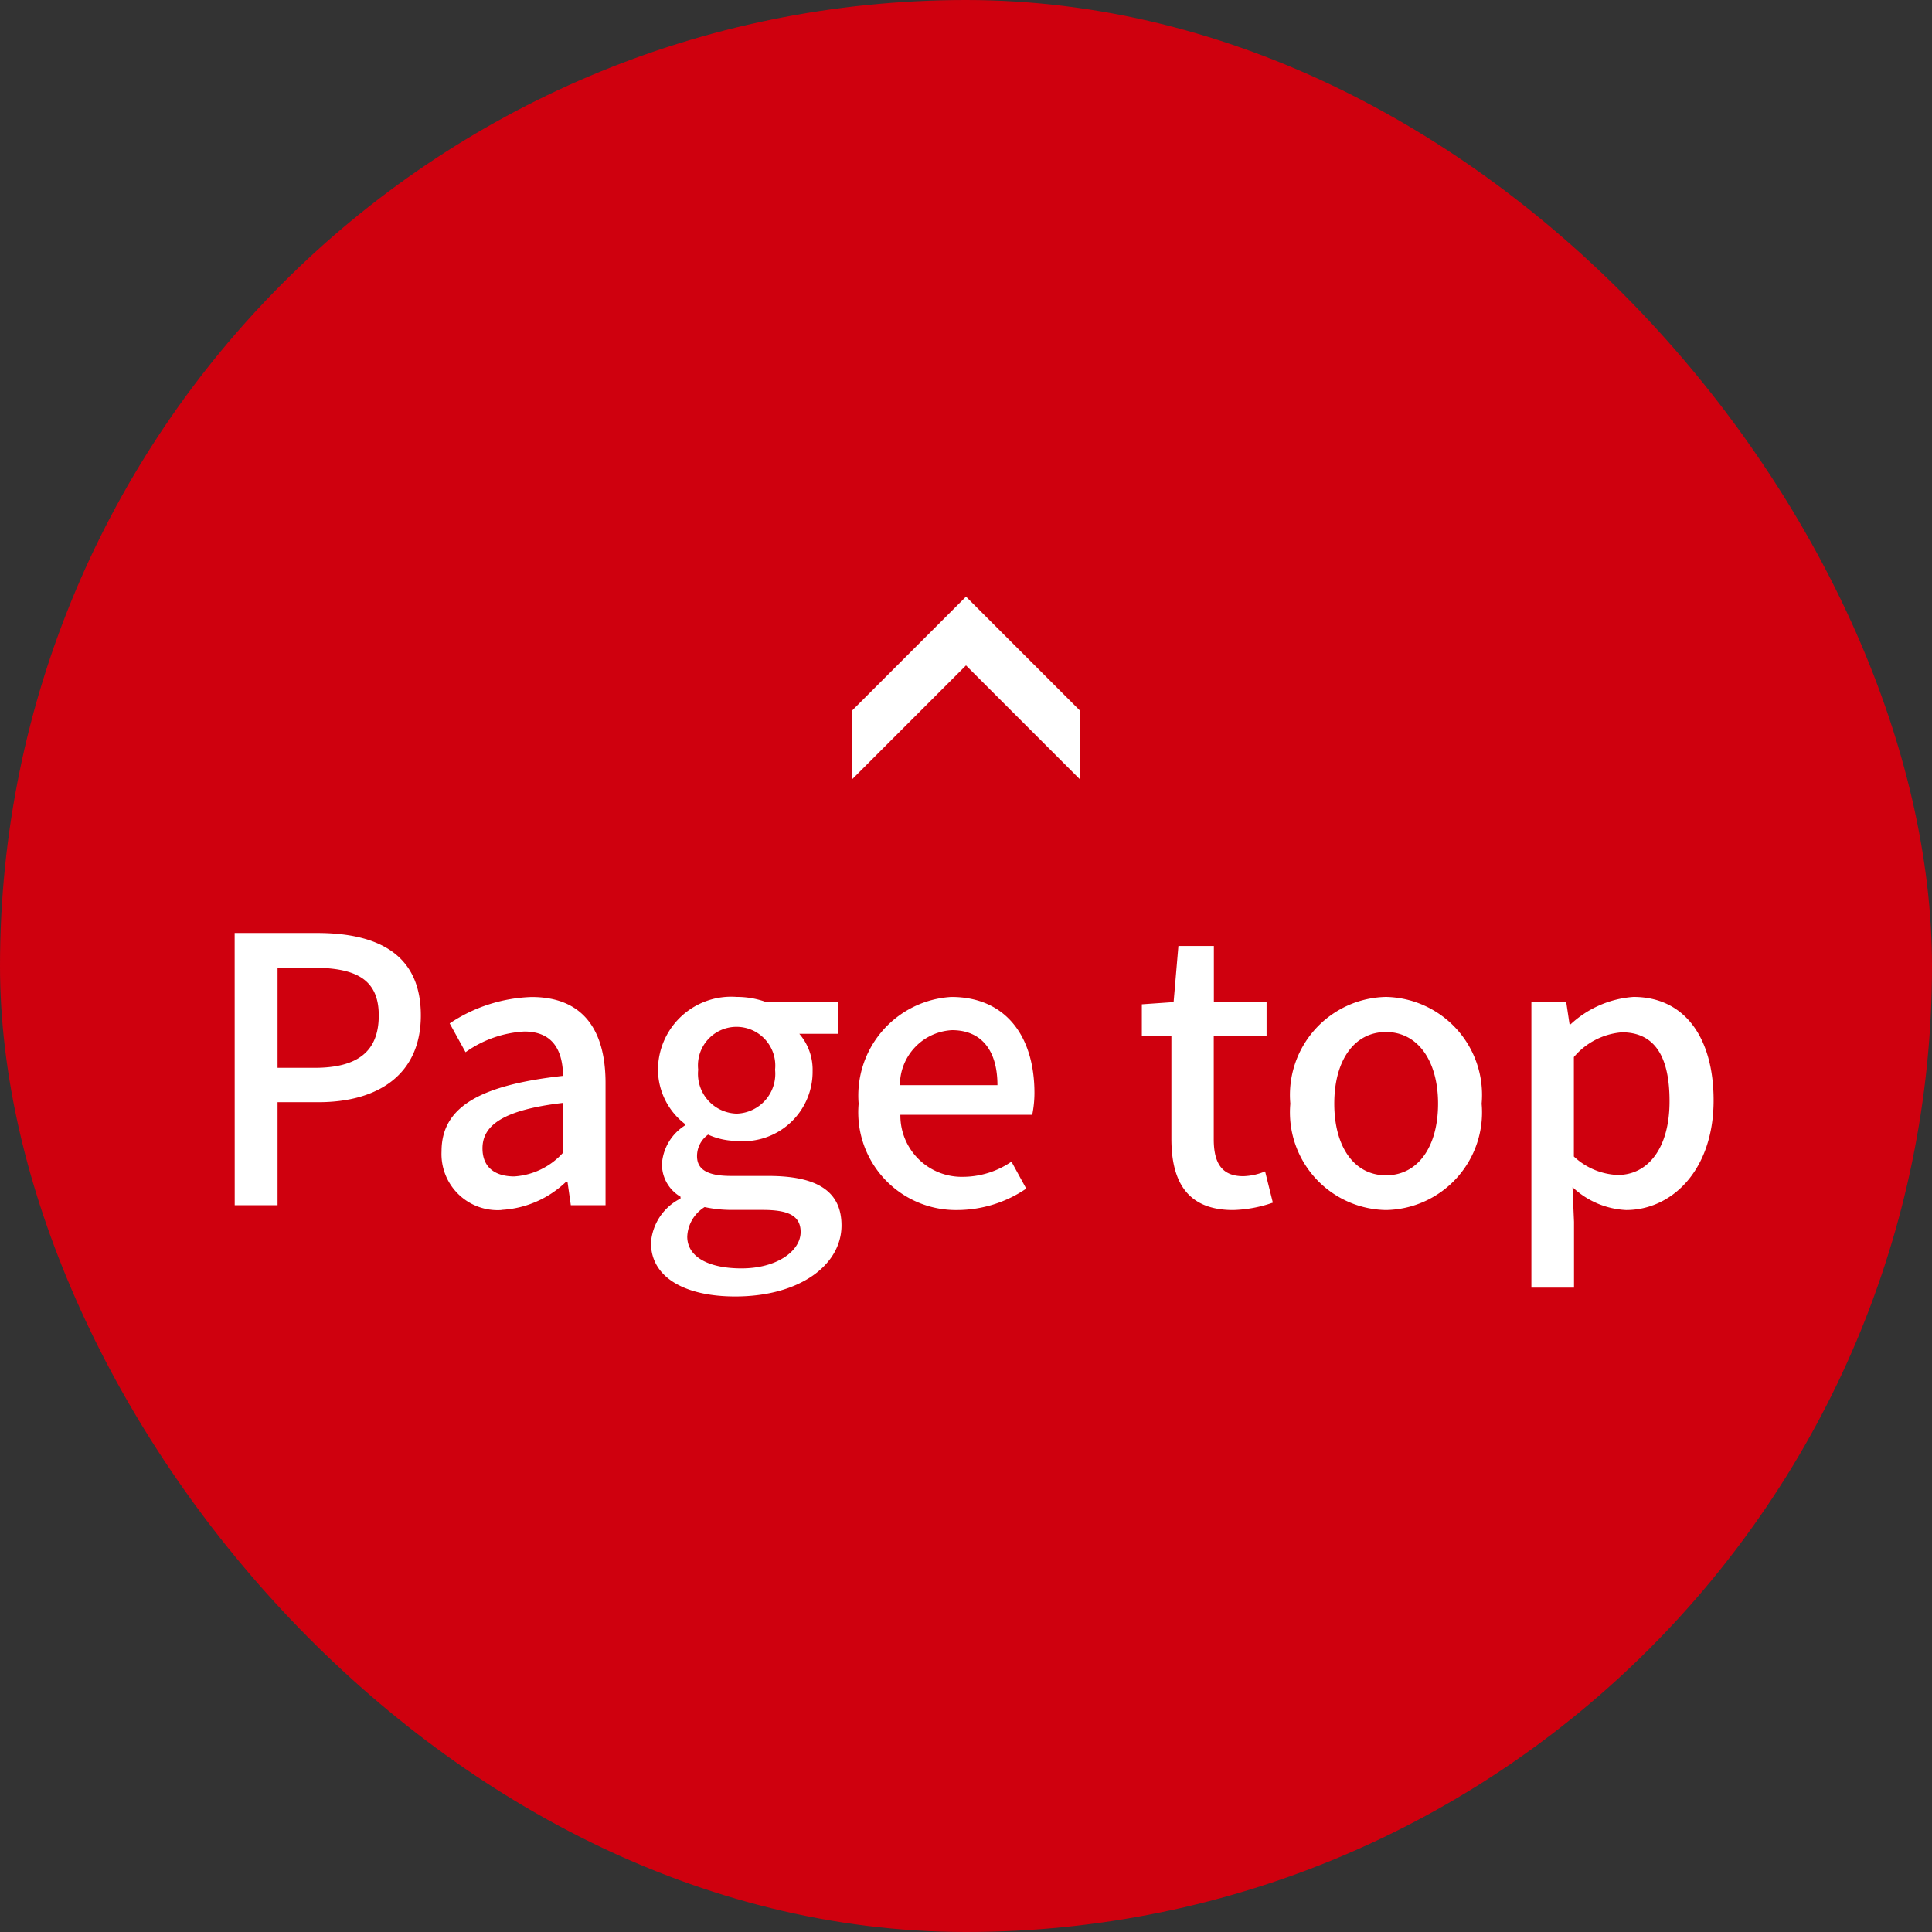 <svg xmlns="http://www.w3.org/2000/svg" width="68" height="68" viewBox="0 0 68 68">
  <rect x="0" y="0" width="68" height="68" fill="#333333" stroke="none"/>
  <g id="グループ_191" data-name="グループ 191" transform="translate(-1485 -1181)">
    <rect id="長方形_16277" data-name="長方形 16277" width="68" height="68" rx="34" transform="translate(1485 1181)" fill="#cf000e"/>
    <g id="グループ_189" data-name="グループ 189" transform="translate(-6 -3.58)">
      <path id="パス_9955" data-name="パス 9955" d="M1.261,0H2.769V-3.627H4.212c2.08,0,3.6-.962,3.6-3.055,0-2.158-1.521-2.9-3.653-2.9h-2.9ZM2.769-4.836V-8.359H4.017c1.521,0,2.314.416,2.314,1.677S5.6-4.836,4.069-4.836Zm7.878,5a3.554,3.554,0,0,0,2.275-.988h.052L13.091,0h1.222V-4.3c0-1.9-.819-3.029-2.6-3.029A5.477,5.477,0,0,0,8.827-6.4l.559,1.014a3.932,3.932,0,0,1,2.067-.728c1.053,0,1.352.728,1.365,1.56C9.841-4.225,8.541-3.432,8.541-1.9A1.975,1.975,0,0,0,10.647.169ZM11.1-1.014c-.637,0-1.118-.286-1.118-.988,0-.806.715-1.352,2.834-1.6v1.755A2.521,2.521,0,0,1,11.1-1.014Zm7.774,4.225c2.288,0,3.744-1.118,3.744-2.5,0-1.222-.884-1.742-2.574-1.742H18.733c-.91,0-1.2-.273-1.2-.7a.929.929,0,0,1,.39-.754,2.485,2.485,0,0,0,1,.221,2.443,2.443,0,0,0,2.678-2.457,1.933,1.933,0,0,0-.468-1.313H22.5V-7.15H19.968a2.982,2.982,0,0,0-1.04-.182,2.576,2.576,0,0,0-2.769,2.561,2.424,2.424,0,0,0,.949,1.911v.052A1.742,1.742,0,0,0,16.3-1.482,1.315,1.315,0,0,0,16.952-.3v.065a1.889,1.889,0,0,0-1.04,1.56C15.912,2.574,17.16,3.211,18.876,3.211Zm.052-6.435a1.4,1.4,0,0,1-1.352-1.547,1.357,1.357,0,0,1,1.352-1.508A1.364,1.364,0,0,1,20.28-4.771,1.4,1.4,0,0,1,18.928-3.224ZM19.1,2.223c-1.183,0-1.911-.416-1.911-1.118A1.286,1.286,0,0,1,17.8.065a4.545,4.545,0,0,0,.962.1h1.079c.871,0,1.339.182,1.339.78C21.177,1.612,20.345,2.223,19.1,2.223ZM26.7.169A4.338,4.338,0,0,0,29.12-.585l-.52-.949A3.036,3.036,0,0,1,26.9-1a2.159,2.159,0,0,1-2.21-2.184h4.641a3.875,3.875,0,0,0,.078-.767c0-2.015-1.027-3.38-2.925-3.38a3.476,3.476,0,0,0-3.263,3.757A3.439,3.439,0,0,0,26.7.169ZM24.674-4.225a1.936,1.936,0,0,1,1.833-1.937c1.04,0,1.6.715,1.6,1.937ZM36.4.169a4.575,4.575,0,0,0,1.4-.26l-.273-1.1a2.132,2.132,0,0,1-.767.169c-.741,0-1.04-.442-1.04-1.3V-5.954h1.859v-1.2H35.724V-9.126H34.476L34.307-7.15l-1.118.078v1.118h1.04V-2.34C34.229-.832,34.788.169,36.4.169Zm5.382,0a3.438,3.438,0,0,0,3.367-3.744,3.45,3.45,0,0,0-3.367-3.757,3.45,3.45,0,0,0-3.367,3.757A3.438,3.438,0,0,0,41.782.169Zm0-1.222c-1.118,0-1.82-1-1.82-2.522s.7-2.522,1.82-2.522,1.833,1.014,1.833,2.522S42.913-1.053,41.782-1.053ZM46.9,2.9H48.4V.585L48.347-.637a2.949,2.949,0,0,0,1.885.806c1.612,0,3.081-1.4,3.081-3.861,0-2.2-1.014-3.64-2.821-3.64a3.627,3.627,0,0,0-2.21.962h-.039l-.117-.78H46.9Zm3.042-3.965a2.394,2.394,0,0,1-1.547-.65v-3.5a2.462,2.462,0,0,1,1.69-.871c1.2,0,1.677.923,1.677,2.418C51.766-1.989,50.986-1.066,49.946-1.066Z" transform="translate(1498 1227)" fill="#fff"/>
      <path id="パス_24" data-name="パス 24" d="M0,0,4,4,0,8H2.42l4-4-4-4Z" transform="translate(1521 1212) rotate(-90)" fill="#fff"/>
    </g>
  </g>
</svg>
